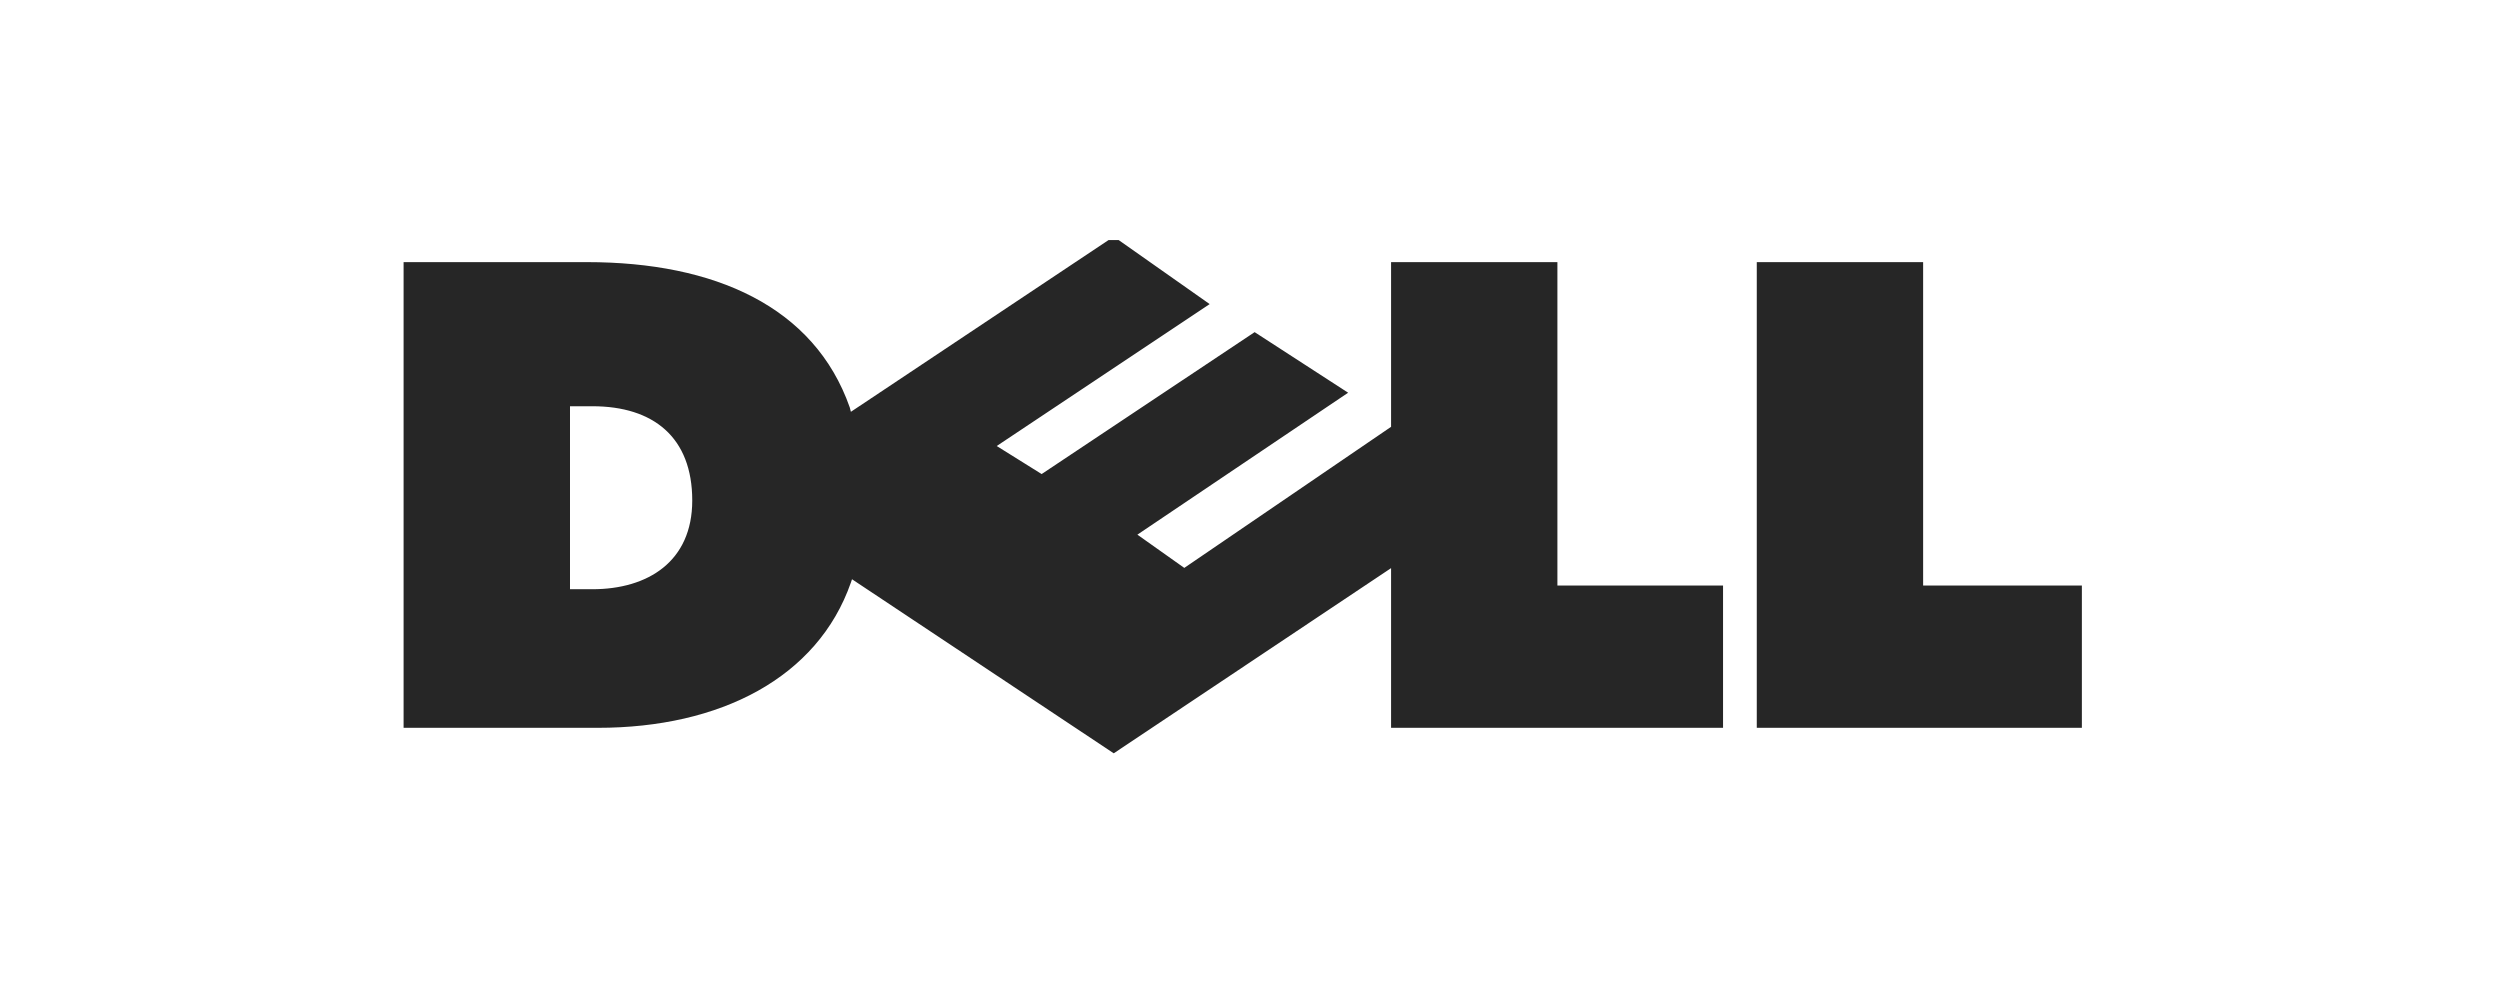<svg width="151" height="60" viewBox="0 0 151 60" fill="none" xmlns="http://www.w3.org/2000/svg">
<path d="M67.568 14.5H66.956L51.394 24.873L51.325 24.606C49.182 18.51 43.152 15.832 35.449 15.832H24.377V43.96H36.116C43.489 43.96 49.383 40.946 51.394 35.186L51.461 34.986L67.27 45.5L84.021 34.315V43.961H104.072V35.365H94.067V15.832H84.021V25.78L71.531 34.301L68.698 32.293L81.427 23.72L75.78 20.061L62.915 28.633L60.202 26.939L73.064 18.367L67.568 14.5ZM41.812 30.23C41.812 33.915 39.134 35.589 35.782 35.589H34.428V24.537H35.782C39.467 24.537 41.812 26.413 41.812 30.23ZM125.745 43.96H106.109V15.832H116.157V35.365H125.745V43.96Z" fill="#262626"/>
</svg>
